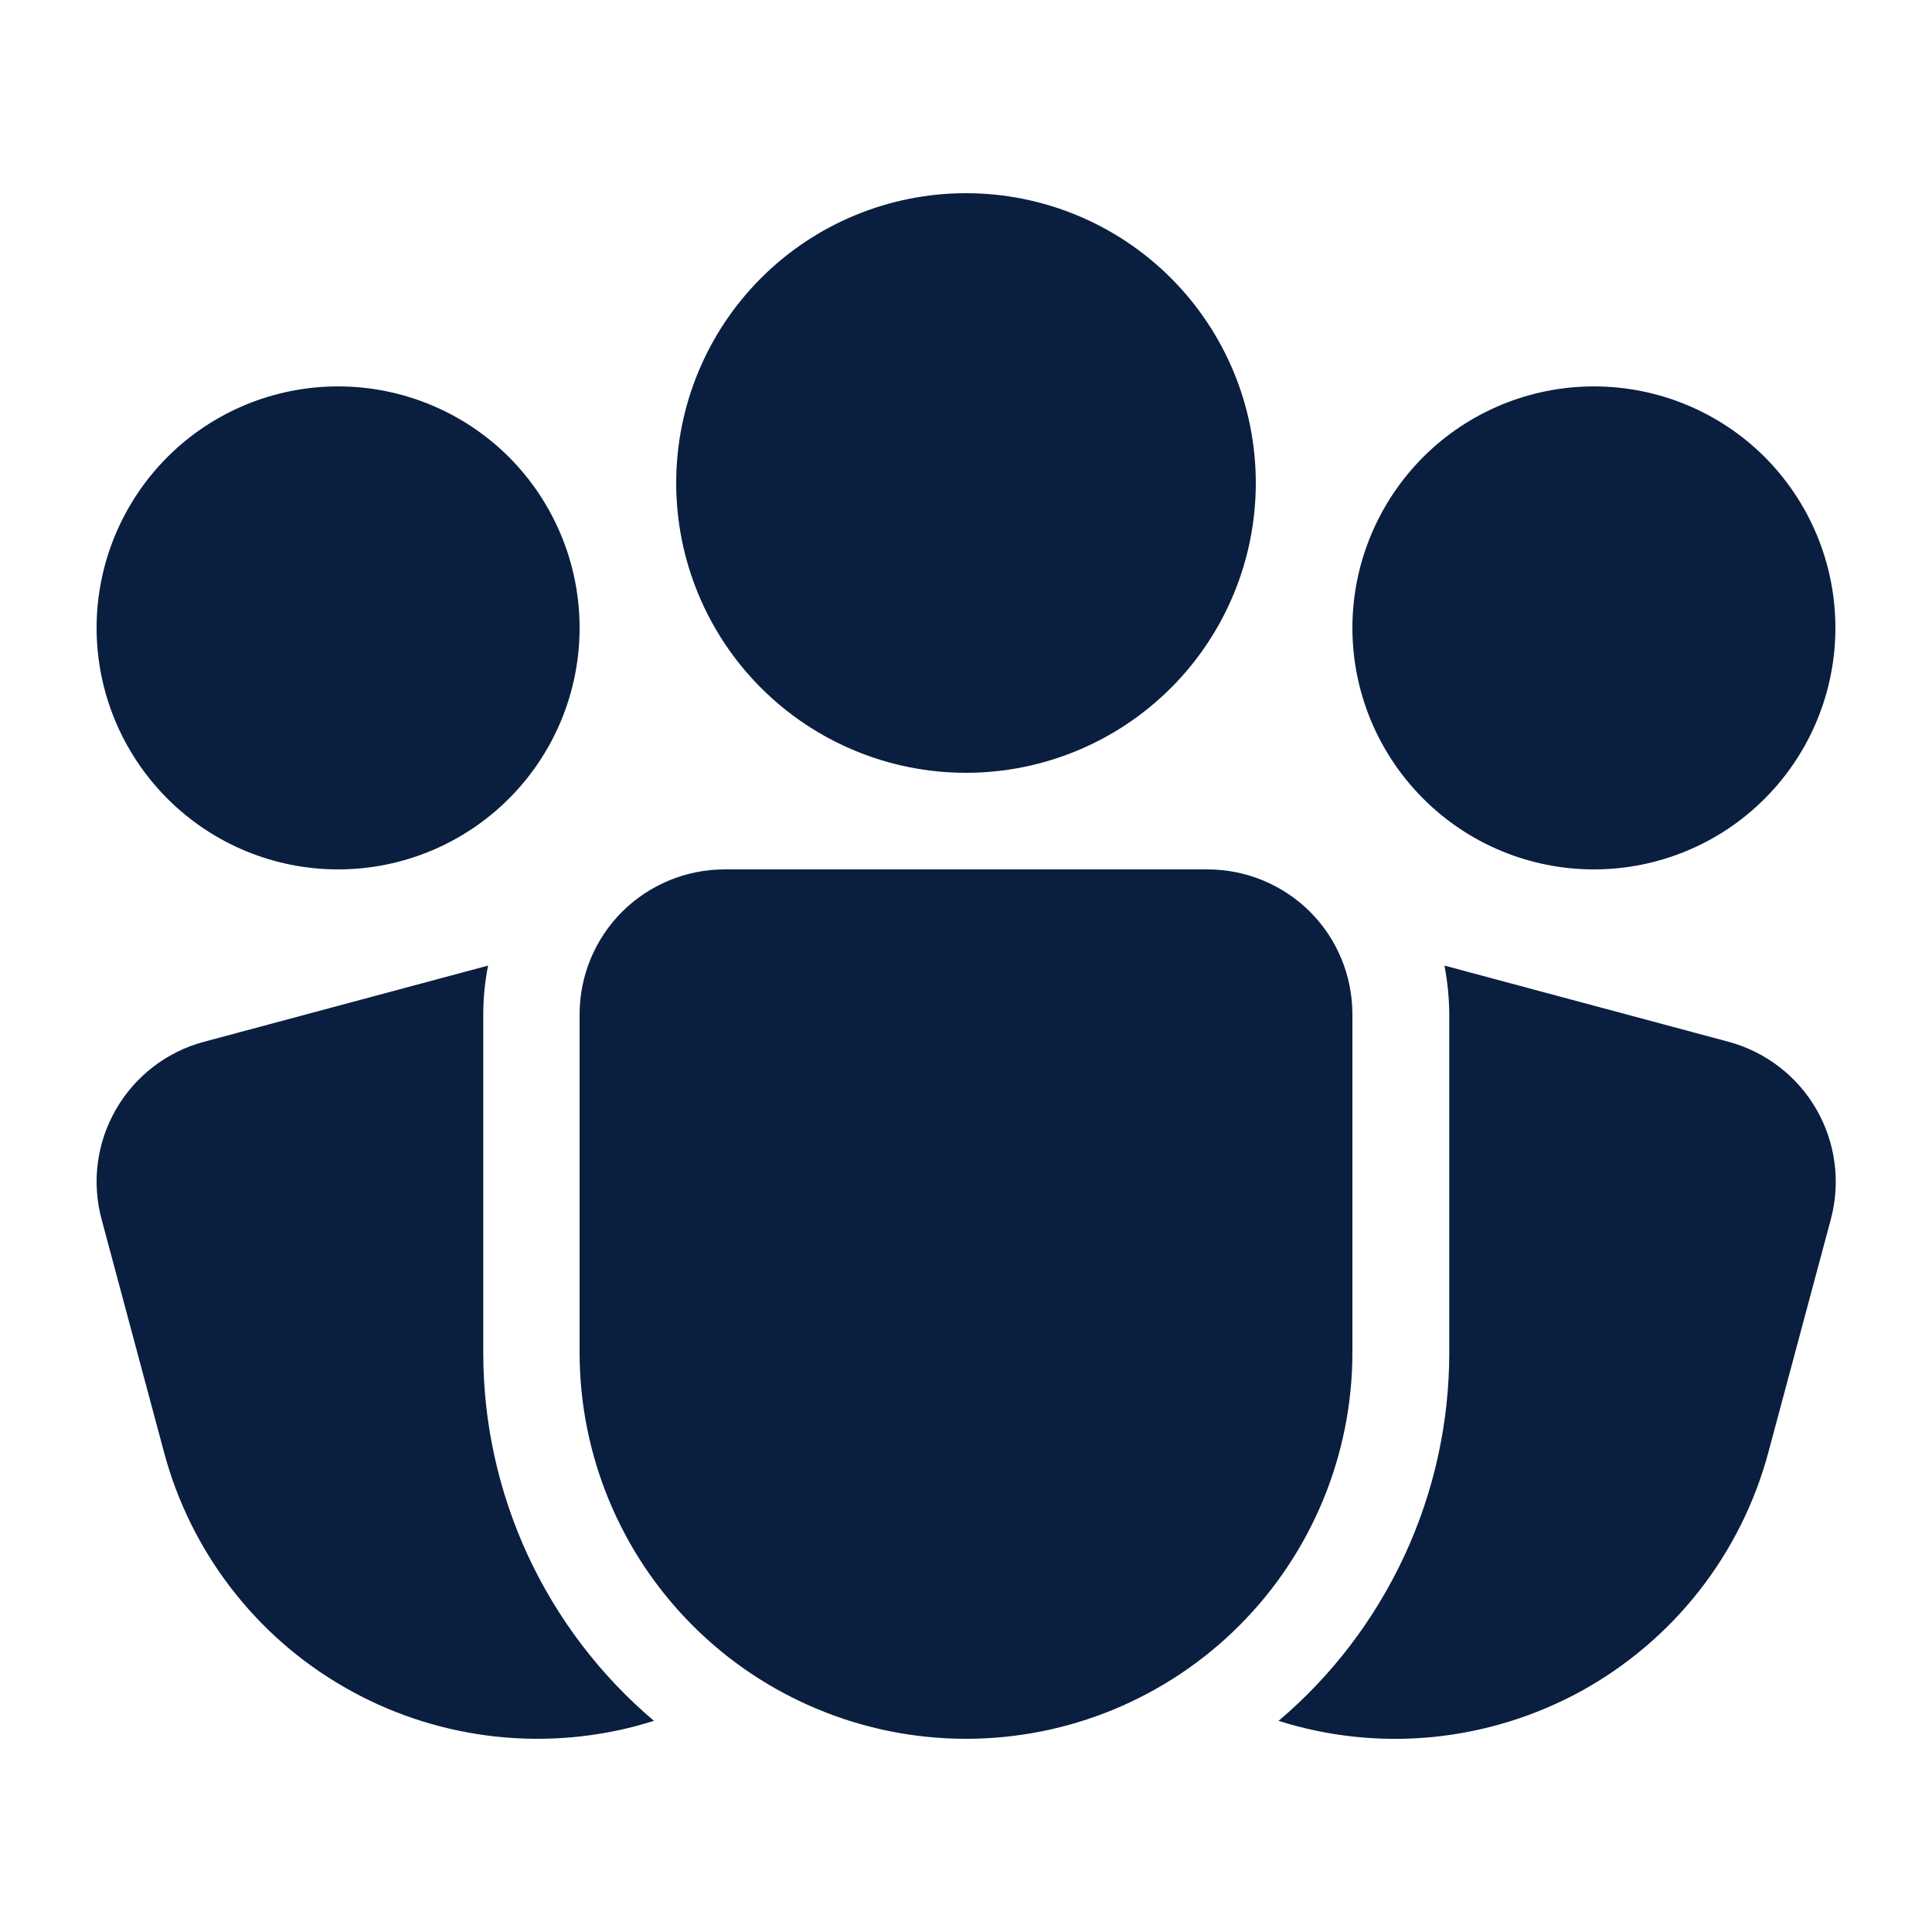 <svg xmlns="http://www.w3.org/2000/svg" width="14" height="14" viewBox="0 0 14 14" fill="none"><path d="M7 1.4C6.443 1.4 5.909 1.621 5.515 2.015C5.121 2.409 4.9 2.943 4.9 3.5C4.9 4.057 5.121 4.591 5.515 4.985C5.909 5.379 6.443 5.6 7 5.6C7.557 5.6 8.091 5.379 8.485 4.985C8.879 4.591 9.1 4.057 9.1 3.5C9.1 2.943 8.879 2.409 8.485 2.015C8.091 1.621 7.557 1.4 7 1.4ZM3.537 6.997C3.514 7.111 3.502 7.229 3.502 7.35V9.8C3.501 10.308 3.612 10.81 3.825 11.271C4.039 11.732 4.351 12.142 4.739 12.47L4.619 12.505C4.264 12.6 3.893 12.624 3.529 12.576C3.164 12.528 2.812 12.409 2.494 12.225C2.175 12.042 1.896 11.797 1.672 11.505C1.448 11.213 1.284 10.88 1.189 10.525L0.736 8.835C0.7 8.701 0.691 8.562 0.709 8.426C0.727 8.289 0.772 8.157 0.841 8.038C0.91 7.918 1.002 7.814 1.111 7.73C1.221 7.646 1.345 7.584 1.479 7.549L3.537 6.997ZM9.265 12.47C9.653 12.142 9.964 11.732 10.178 11.271C10.392 10.81 10.502 10.308 10.502 9.8V7.35C10.501 7.229 10.489 7.111 10.467 6.997L12.525 7.549C12.793 7.621 13.023 7.797 13.162 8.038C13.301 8.279 13.339 8.566 13.267 8.835L12.814 10.525C12.716 10.89 12.545 11.232 12.311 11.53C12.078 11.827 11.786 12.074 11.455 12.256C11.123 12.437 10.758 12.55 10.382 12.587C10.005 12.624 9.625 12.584 9.265 12.47ZM11.55 2.8C11.086 2.8 10.641 2.984 10.313 3.312C9.985 3.641 9.8 4.086 9.8 4.55C9.8 5.014 9.985 5.459 10.313 5.787C10.641 6.116 11.086 6.3 11.55 6.3C12.014 6.3 12.46 6.116 12.788 5.787C13.116 5.459 13.3 5.014 13.3 4.55C13.3 4.086 13.116 3.641 12.788 3.312C12.46 2.984 12.014 2.8 11.55 2.8ZM2.45 2.8C1.986 2.8 1.541 2.984 1.213 3.312C0.885 3.641 0.7 4.086 0.7 4.55C0.7 5.014 0.885 5.459 1.213 5.787C1.541 6.116 1.986 6.3 2.45 6.3C2.914 6.3 3.359 6.116 3.688 5.787C4.016 5.459 4.2 5.014 4.2 4.55C4.2 4.086 4.016 3.641 3.688 3.312C3.359 2.984 2.914 2.8 2.45 2.8ZM5.25 6.3C4.972 6.3 4.705 6.411 4.508 6.607C4.311 6.804 4.2 7.071 4.2 7.35V9.8C4.2 10.543 4.495 11.255 5.02 11.78C5.545 12.305 6.258 12.6 7 12.6C7.743 12.6 8.455 12.305 8.98 11.78C9.505 11.255 9.8 10.543 9.8 9.8V7.35C9.8 7.071 9.69 6.804 9.493 6.607C9.296 6.411 9.029 6.3 8.75 6.3H5.25Z" fill="#0A1E40"></path></svg>